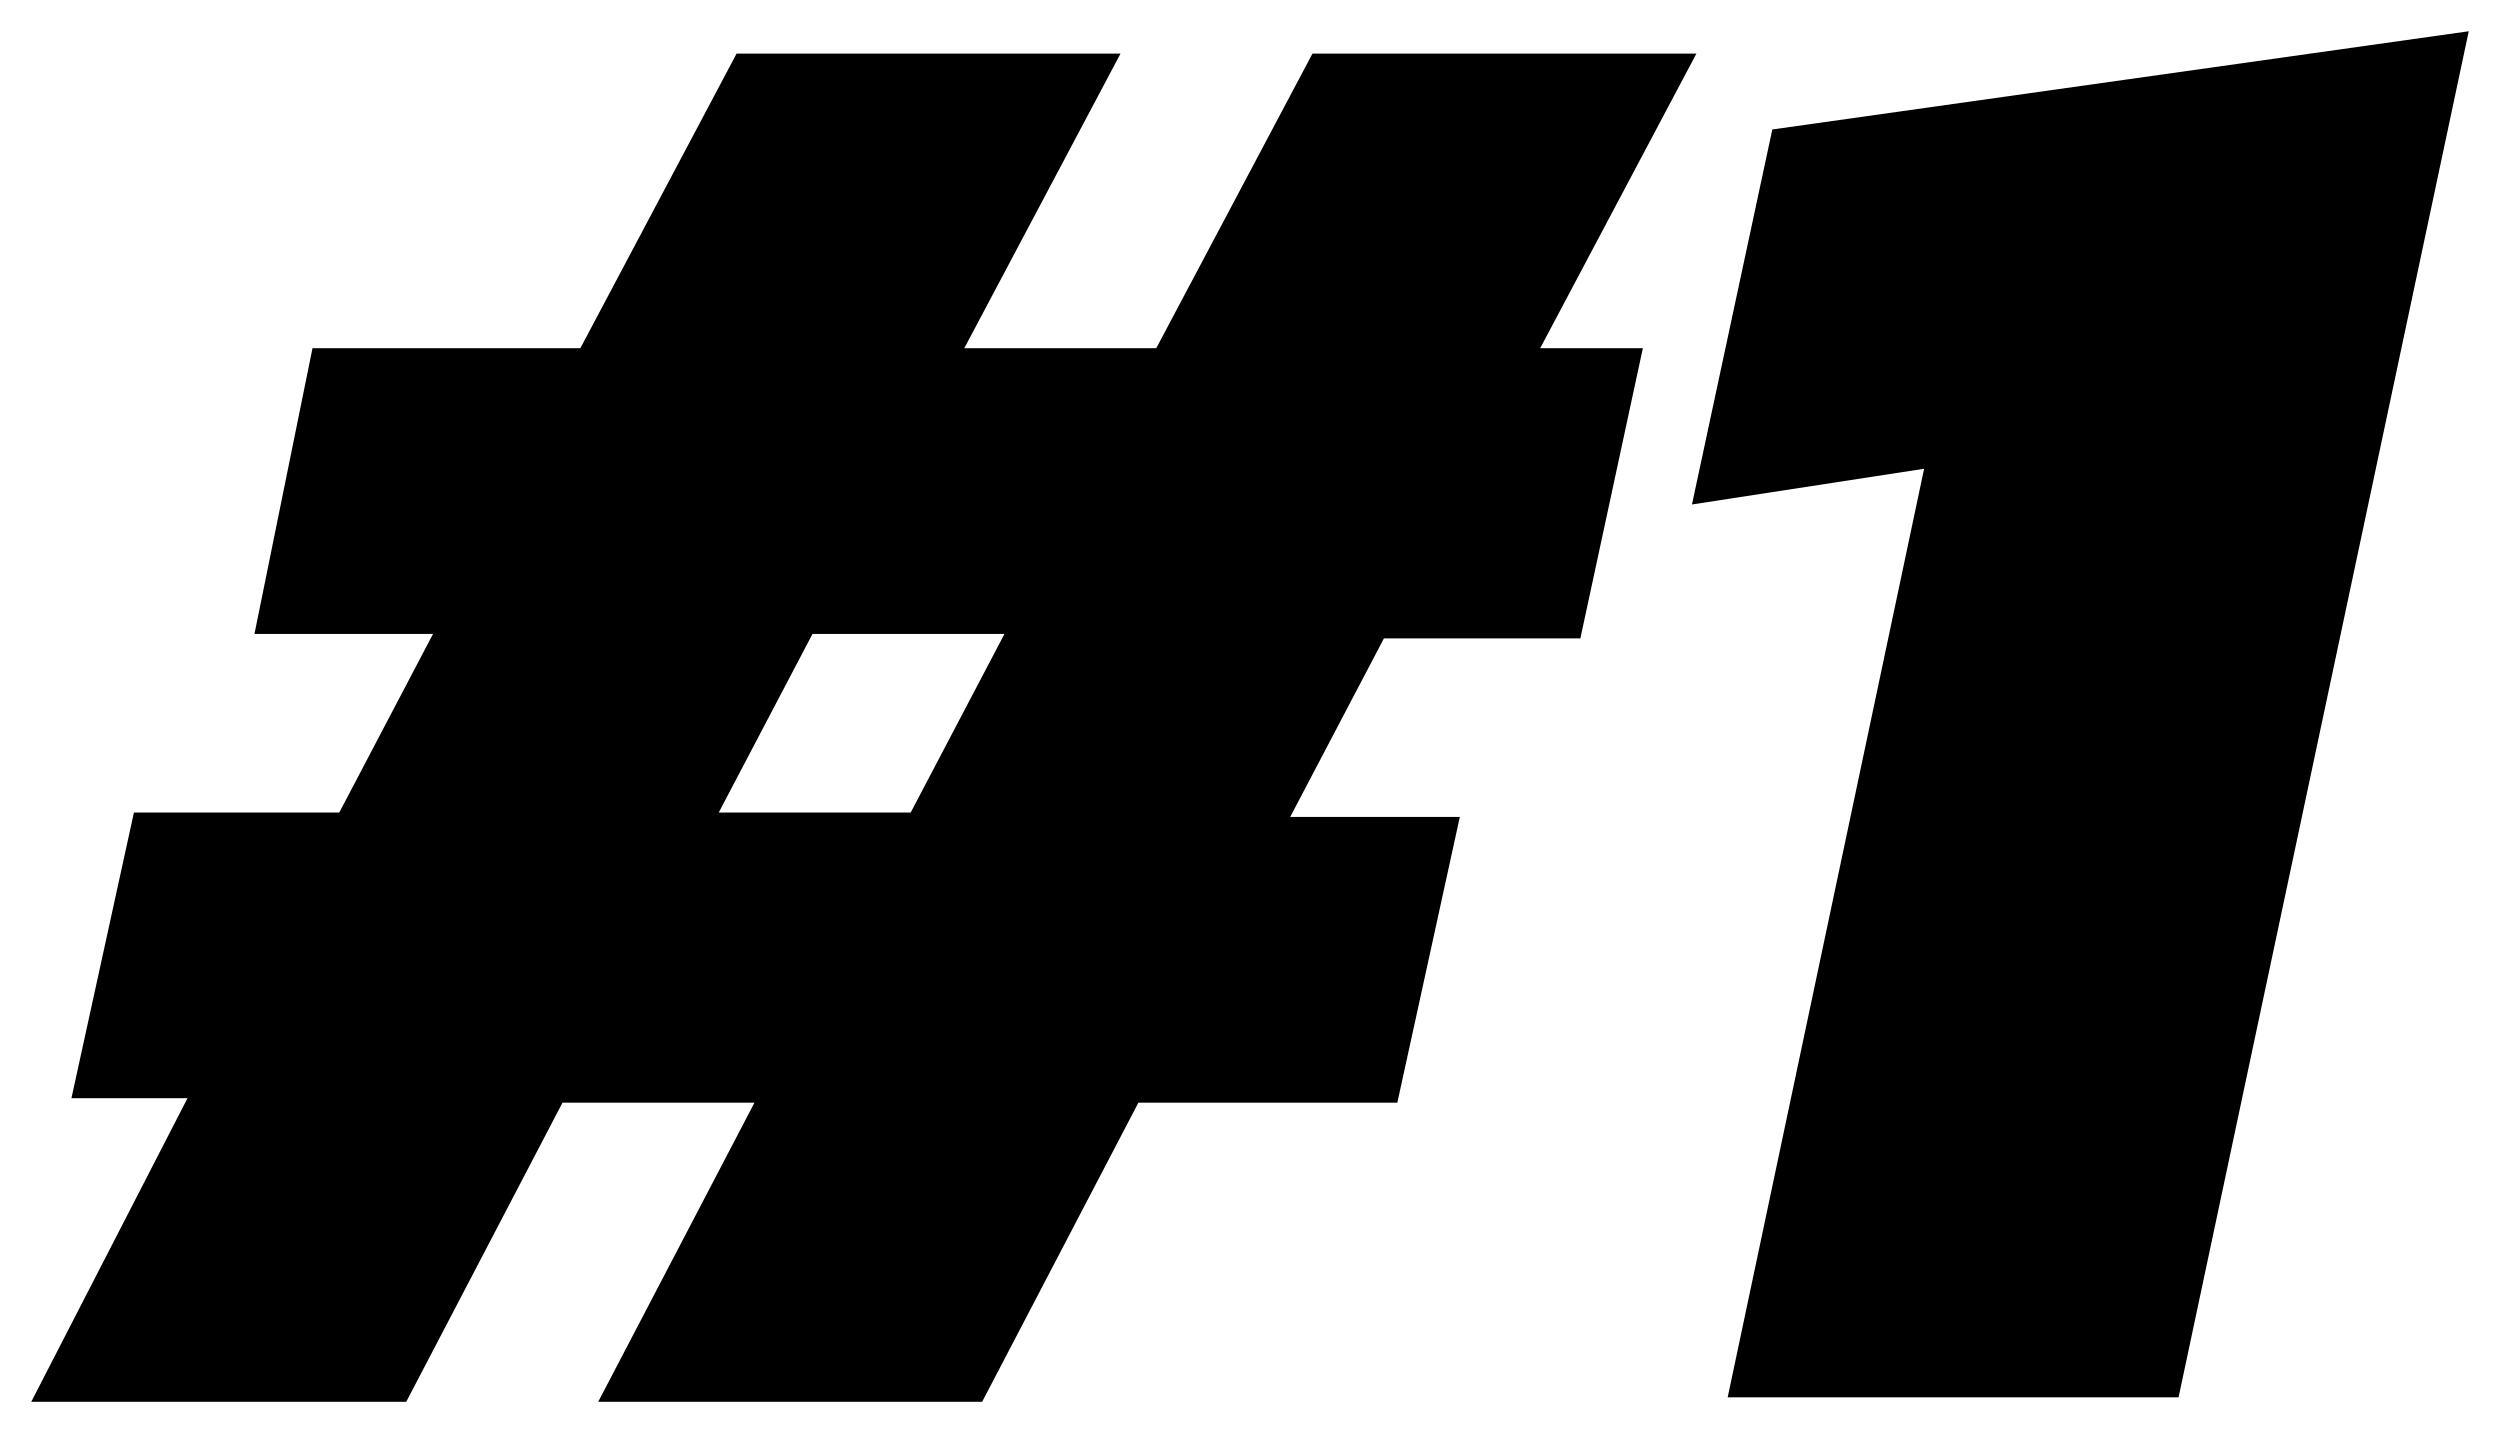 <svg xmlns="http://www.w3.org/2000/svg" width="56" height="32" style="enable-background:new 0 0 56 32" xml:space="preserve"><path d="M4.2 24.6H1.6L3 18.2h4.6l2.1-4h-4L7 7.8h6l3.5-6.6h8.6l-3.5 6.6h4.3l3.5-6.6H38l-3.5 6.6h2.3l-1.4 6.5H31l-2.1 4h3.8l-1.4 6.4h-5.8L22 31.4h-8.6l3.5-6.7h-4.3l-3.5 6.7H.7l3.5-6.8zm16.2-6.4 2.1-4h-4.3l-2.1 4h4.3zm22.7-7.7-5.2.8 1.8-8.4L55.3.7l-6.5 30.6H38.7l4.4-20.8z"/></svg>